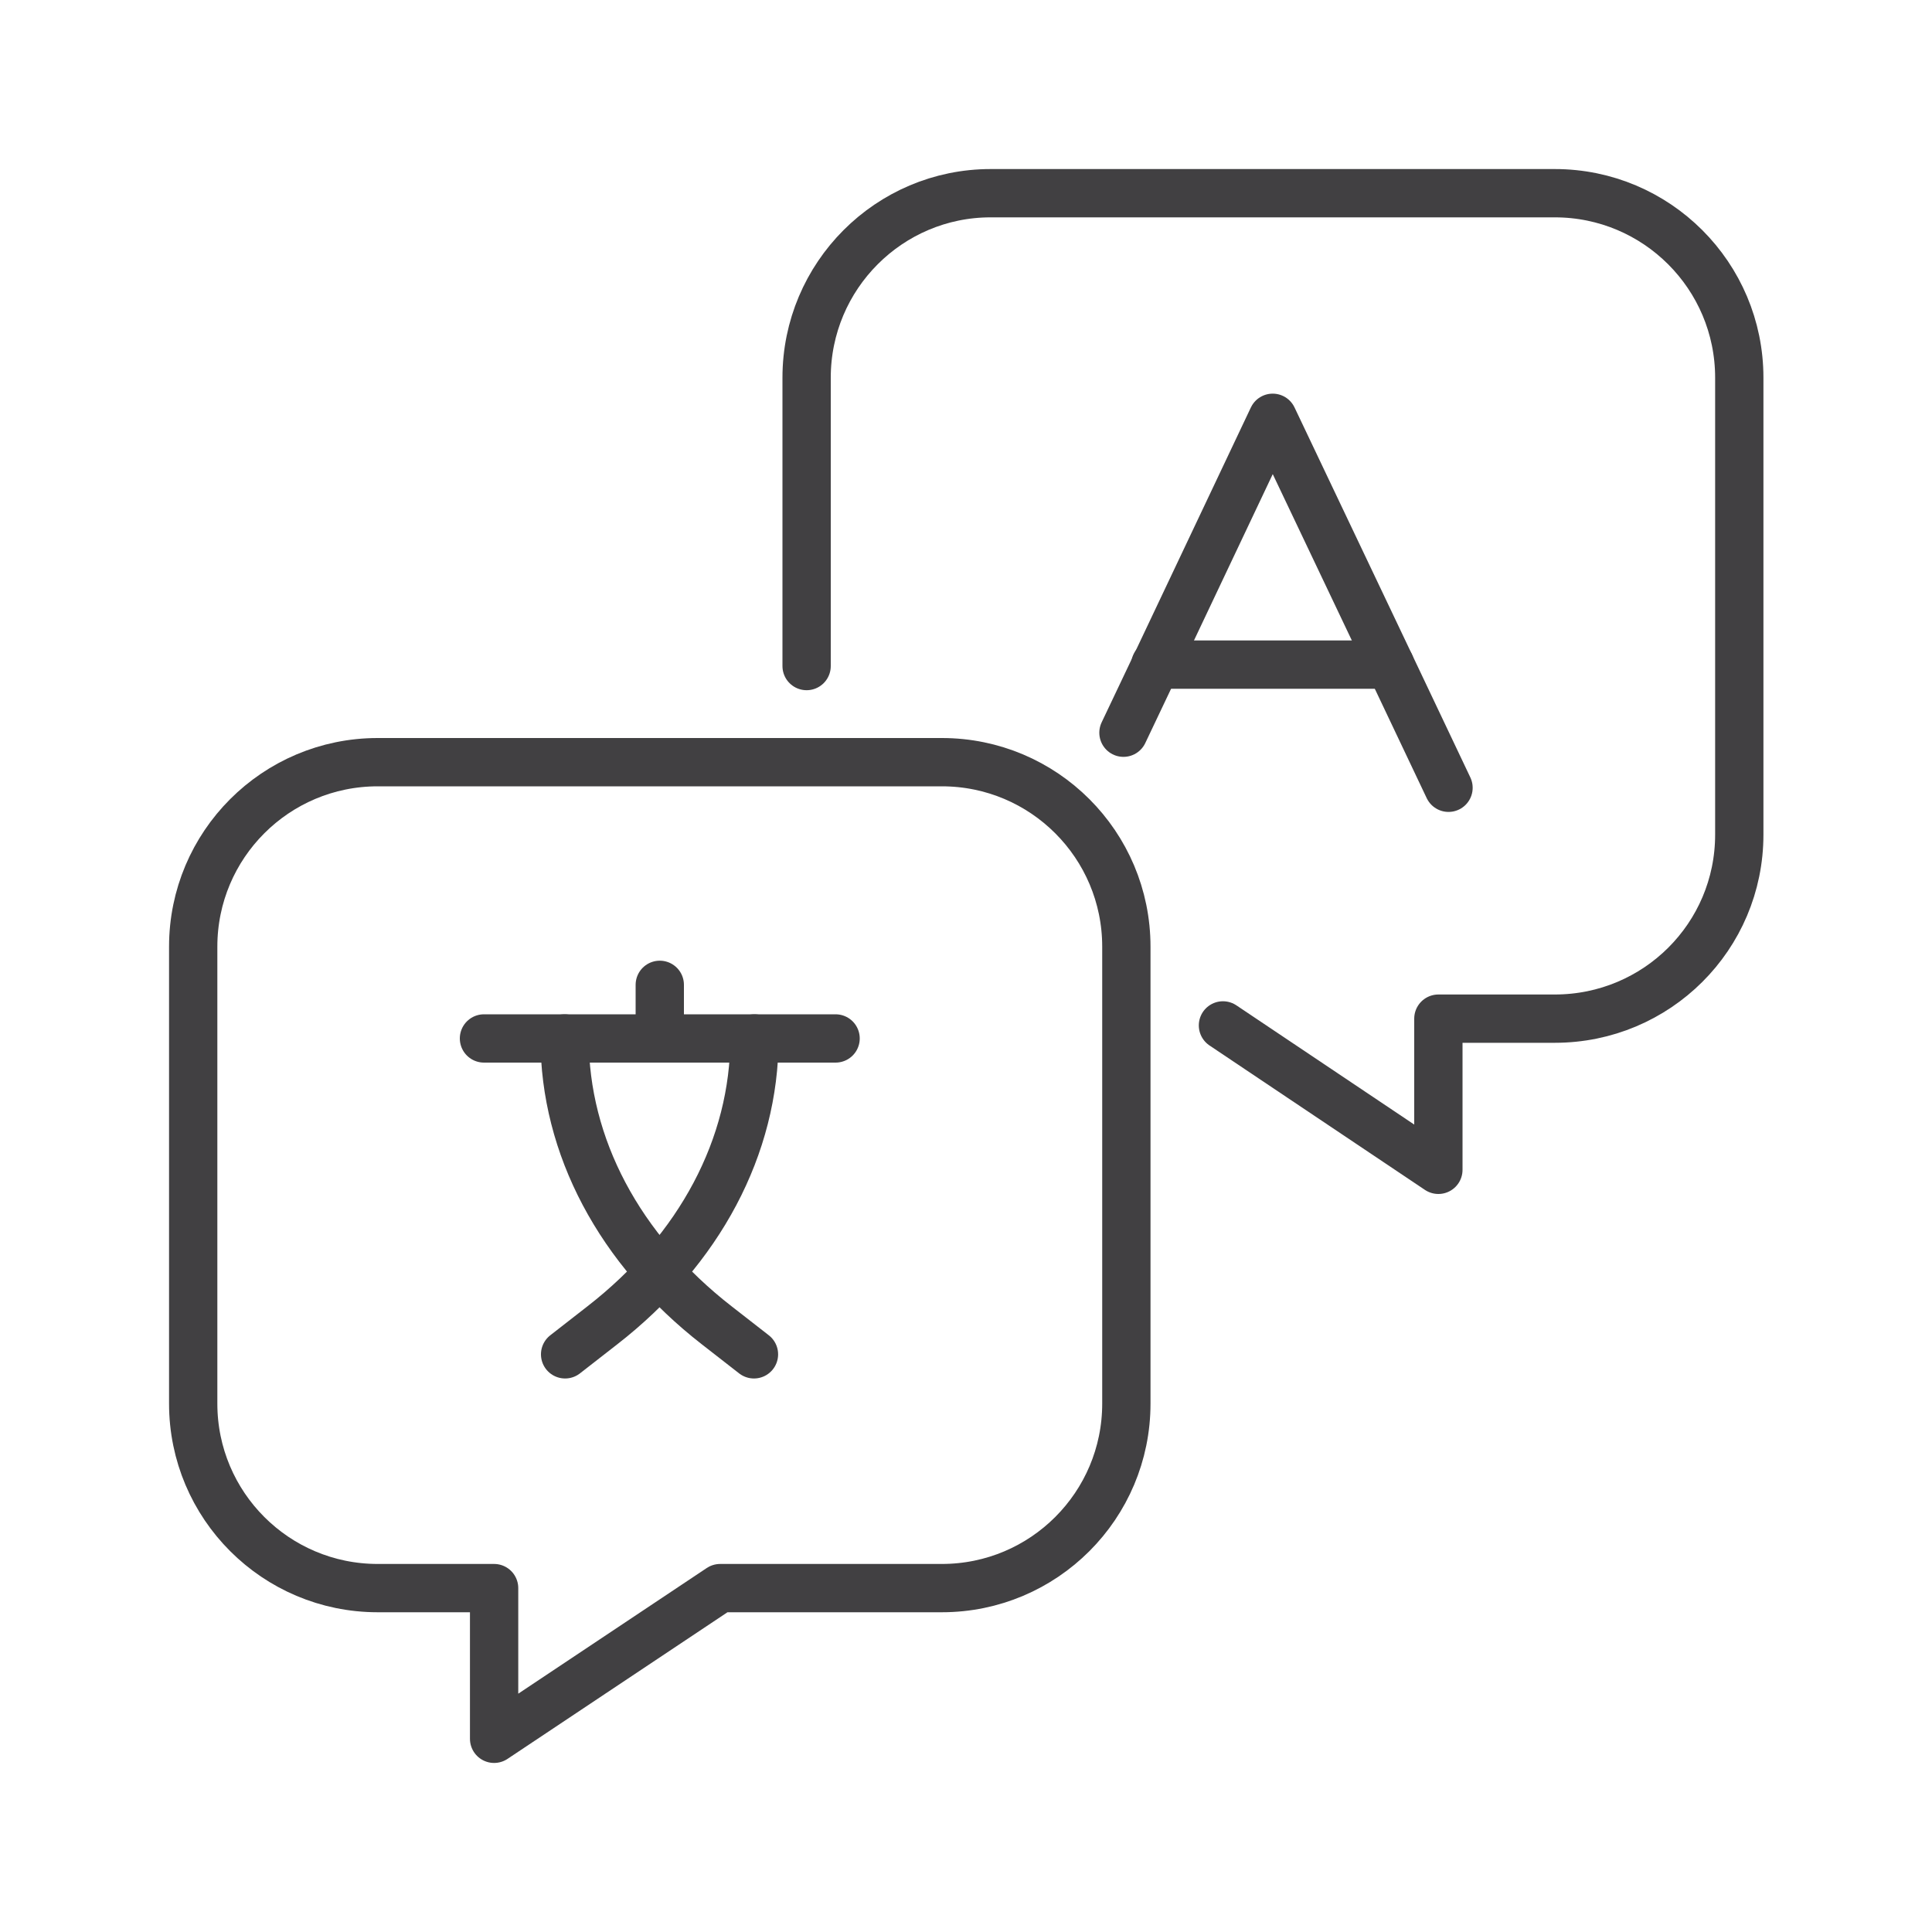 <svg width="40" height="40" viewBox="0 0 40 40" fill="none" xmlns="http://www.w3.org/2000/svg">
<rect width="40" height="40" fill="white"/>
<path d="M14.91 32.88H19.5C21.61 32.88 23.32 31.17 23.32 29.06V19.6C23.32 17.49 21.61 15.78 19.5 15.78H7.82C5.71 15.78 4 17.49 4 19.6V29.06C4 31.17 5.71 32.88 7.82 32.88H10.23V36L14.91 32.88Z" stroke="#414042" stroke-miterlimit="10" stroke-linecap="round" stroke-linejoin="round"/>
<path d="M16.7 13.79V7.82C16.7 5.71 18.41 4 20.51 4H32.19C34.3 4 36.01 5.71 36.01 7.82V17.28C36.01 19.39 34.3 21.09 32.19 21.09H29.78V24.22L25.32 21.23" stroke="#414042" stroke-miterlimit="10" stroke-linecap="round" stroke-linejoin="round"/>
<path d="M10.02 21.5H17.3" stroke="#414042" stroke-miterlimit="10" stroke-linecap="round" stroke-linejoin="round"/>
<path d="M15.62 21.5C15.62 23.73 14.49 25.87 12.47 27.44L11.7 28.04" stroke="#414042" stroke-miterlimit="10" stroke-linecap="round" stroke-linejoin="round"/>
<path d="M11.69 21.5C11.69 23.73 12.82 25.87 14.84 27.44L15.61 28.04" stroke="#414042" stroke-miterlimit="10" stroke-linecap="round" stroke-linejoin="round"/>
<path d="M13.66 21.5V20.39" stroke="#414042" stroke-miterlimit="10" stroke-linecap="round" stroke-linejoin="round"/>
<path d="M23.26 15.17L23.93 13.76L26.35 8.65L28.78 13.76L29.99 16.31" stroke="#414042" stroke-miterlimit="10" stroke-linecap="round" stroke-linejoin="round"/>
<path d="M28.78 13.76H23.92" stroke="#414042" stroke-miterlimit="10" stroke-linecap="round" stroke-linejoin="round"/>
</svg>

